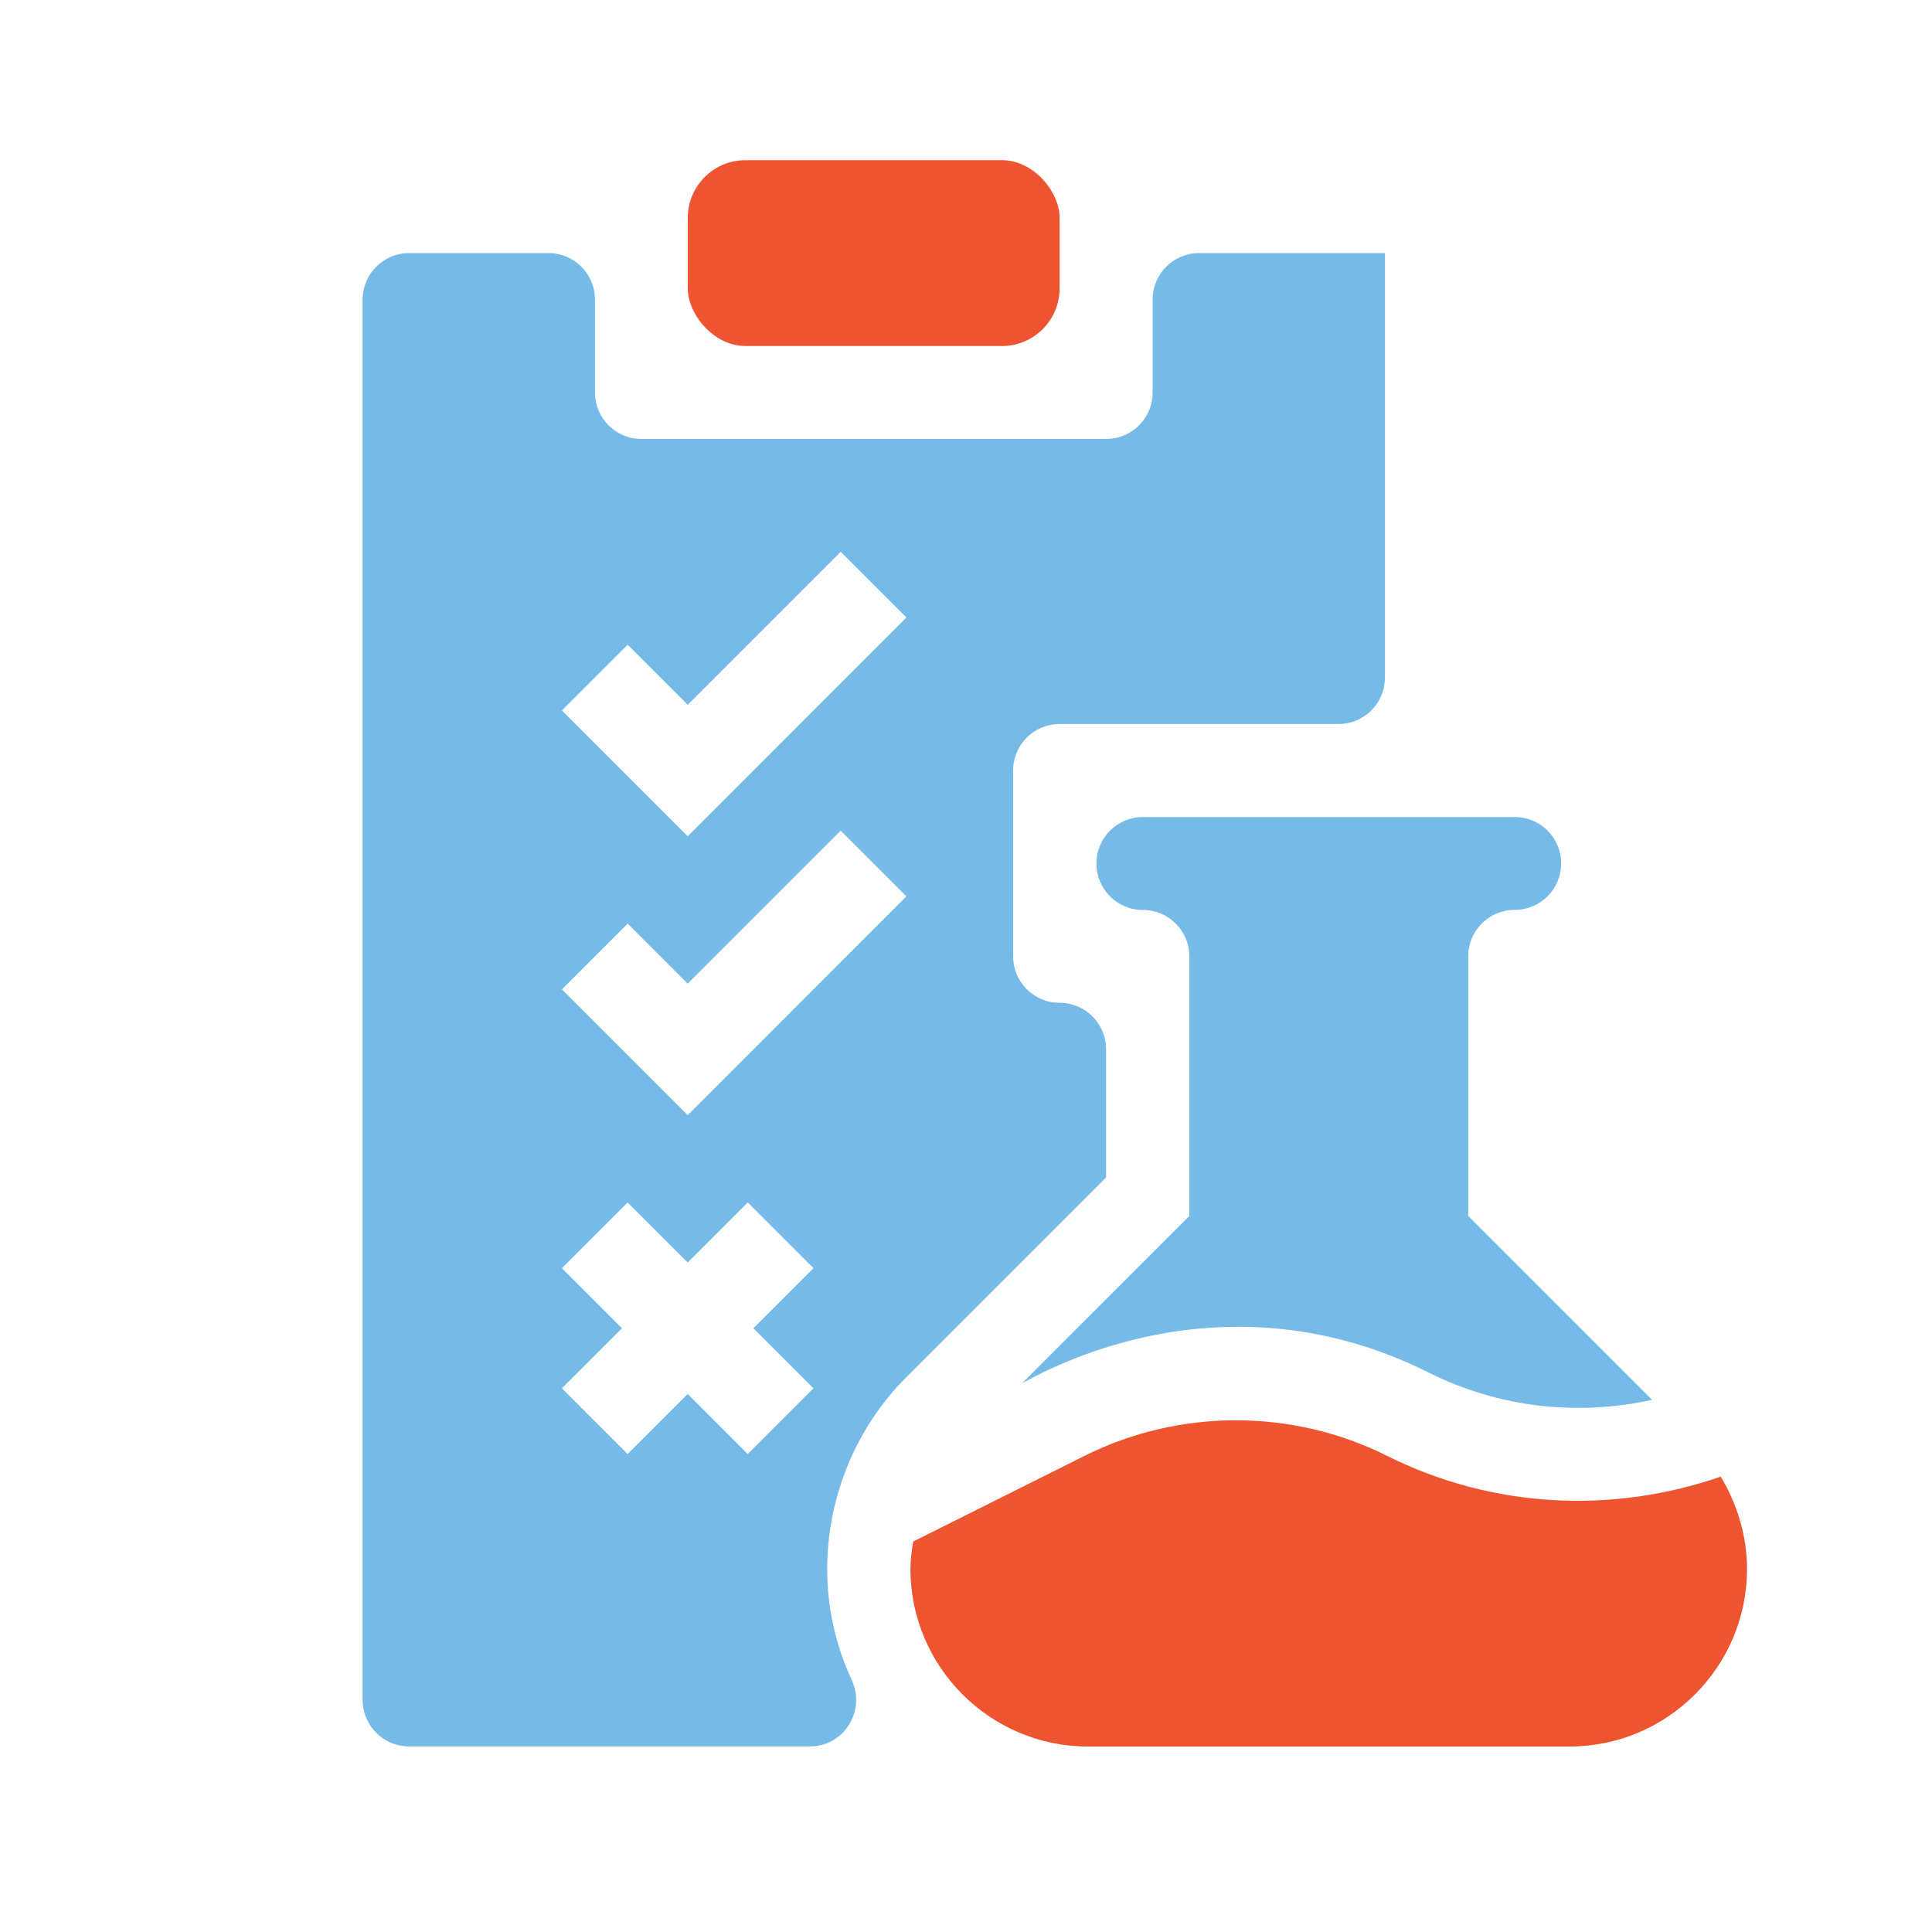<?xml version="1.0" encoding="UTF-8"?>
<svg xmlns="http://www.w3.org/2000/svg" id="Icons" viewBox="0 0 200 200">
  <path d="m143.59,150.71c-9.8-4.91-21.51-4.91-31.32,0l-17.74,8.87c-.15.94-.28,1.88-.28,2.84,0,10.13,8.25,18.38,18.38,18.38h49.84c10.13,0,18.38-8.25,18.38-18.38,0-3.39-1-6.7-2.72-9.56-11.1,3.84-23.52,3.36-34.54-2.15h0Zm0,0" style="fill: #ef5430;"></path>
  <path d="m161.61,89.39h0c0-2.66-2.15-4.81-4.81-4.81h-38.49c-2.66,0-4.81,2.15-4.81,4.81h0c0,2.66,2.15,4.81,4.81,4.81h0c2.66,0,4.81,2.15,4.81,4.81v26.87l-17.28,17.28c.61-.15,19.7-12.26,42.06-1.07,7.35,3.68,15.5,4.5,23.13,2.82l-19.04-19.04v-26.87c0-2.66,2.15-4.81,4.81-4.81h0c2.66,0,4.81-2.15,4.81-4.81Zm0,4.81" style="fill: #76bbe7;"></path>
  <rect x="71.2" y="16.58" width="38.49" height="19.24" rx="5.97" ry="5.97" style="fill: #ef5430;"></rect>
  <path d="m42.33,180.79h41.51c3.55,0,5.82-3.69,4.32-6.91-1.62-3.49-2.53-7.37-2.53-11.47,0-7.41,2.98-14.64,8.18-19.83l20.69-20.69v-13.27c0-2.66-2.15-4.81-4.81-4.81h0c-2.66,0-4.81-2.15-4.81-4.81v-19.24c0-2.66,2.15-4.81,4.81-4.81h28.87c2.66,0,4.81-2.15,4.81-4.81V26.2h-19.24c-2.66,0-4.81,2.15-4.81,4.81v9.62c0,2.66-2.15,4.81-4.81,4.81h-48.11c-2.66,0-4.81-2.15-4.81-4.81v-9.62c0-2.66-2.15-4.81-4.81-4.81h-14.43c-2.66,0-4.81,2.15-4.81,4.81v144.97c0,2.66,2.15,4.81,4.81,4.81Zm22.64-114.05l6.22,6.22,15.84-15.84,6.8,6.8-22.64,22.65-13.02-13.02,6.8-6.8Zm0,28.87l6.22,6.22,15.84-15.84,6.8,6.8-22.64,22.65-13.02-13.02,6.8-6.8Zm-6.8,35.67l6.8-6.8,6.22,6.22,6.22-6.22,6.8,6.8-6.22,6.22,6.22,6.22-6.8,6.8-6.22-6.22-6.22,6.22-6.8-6.8,6.22-6.22-6.22-6.22Zm0,0" style="fill: #76bbe7;"></path>
</svg>
